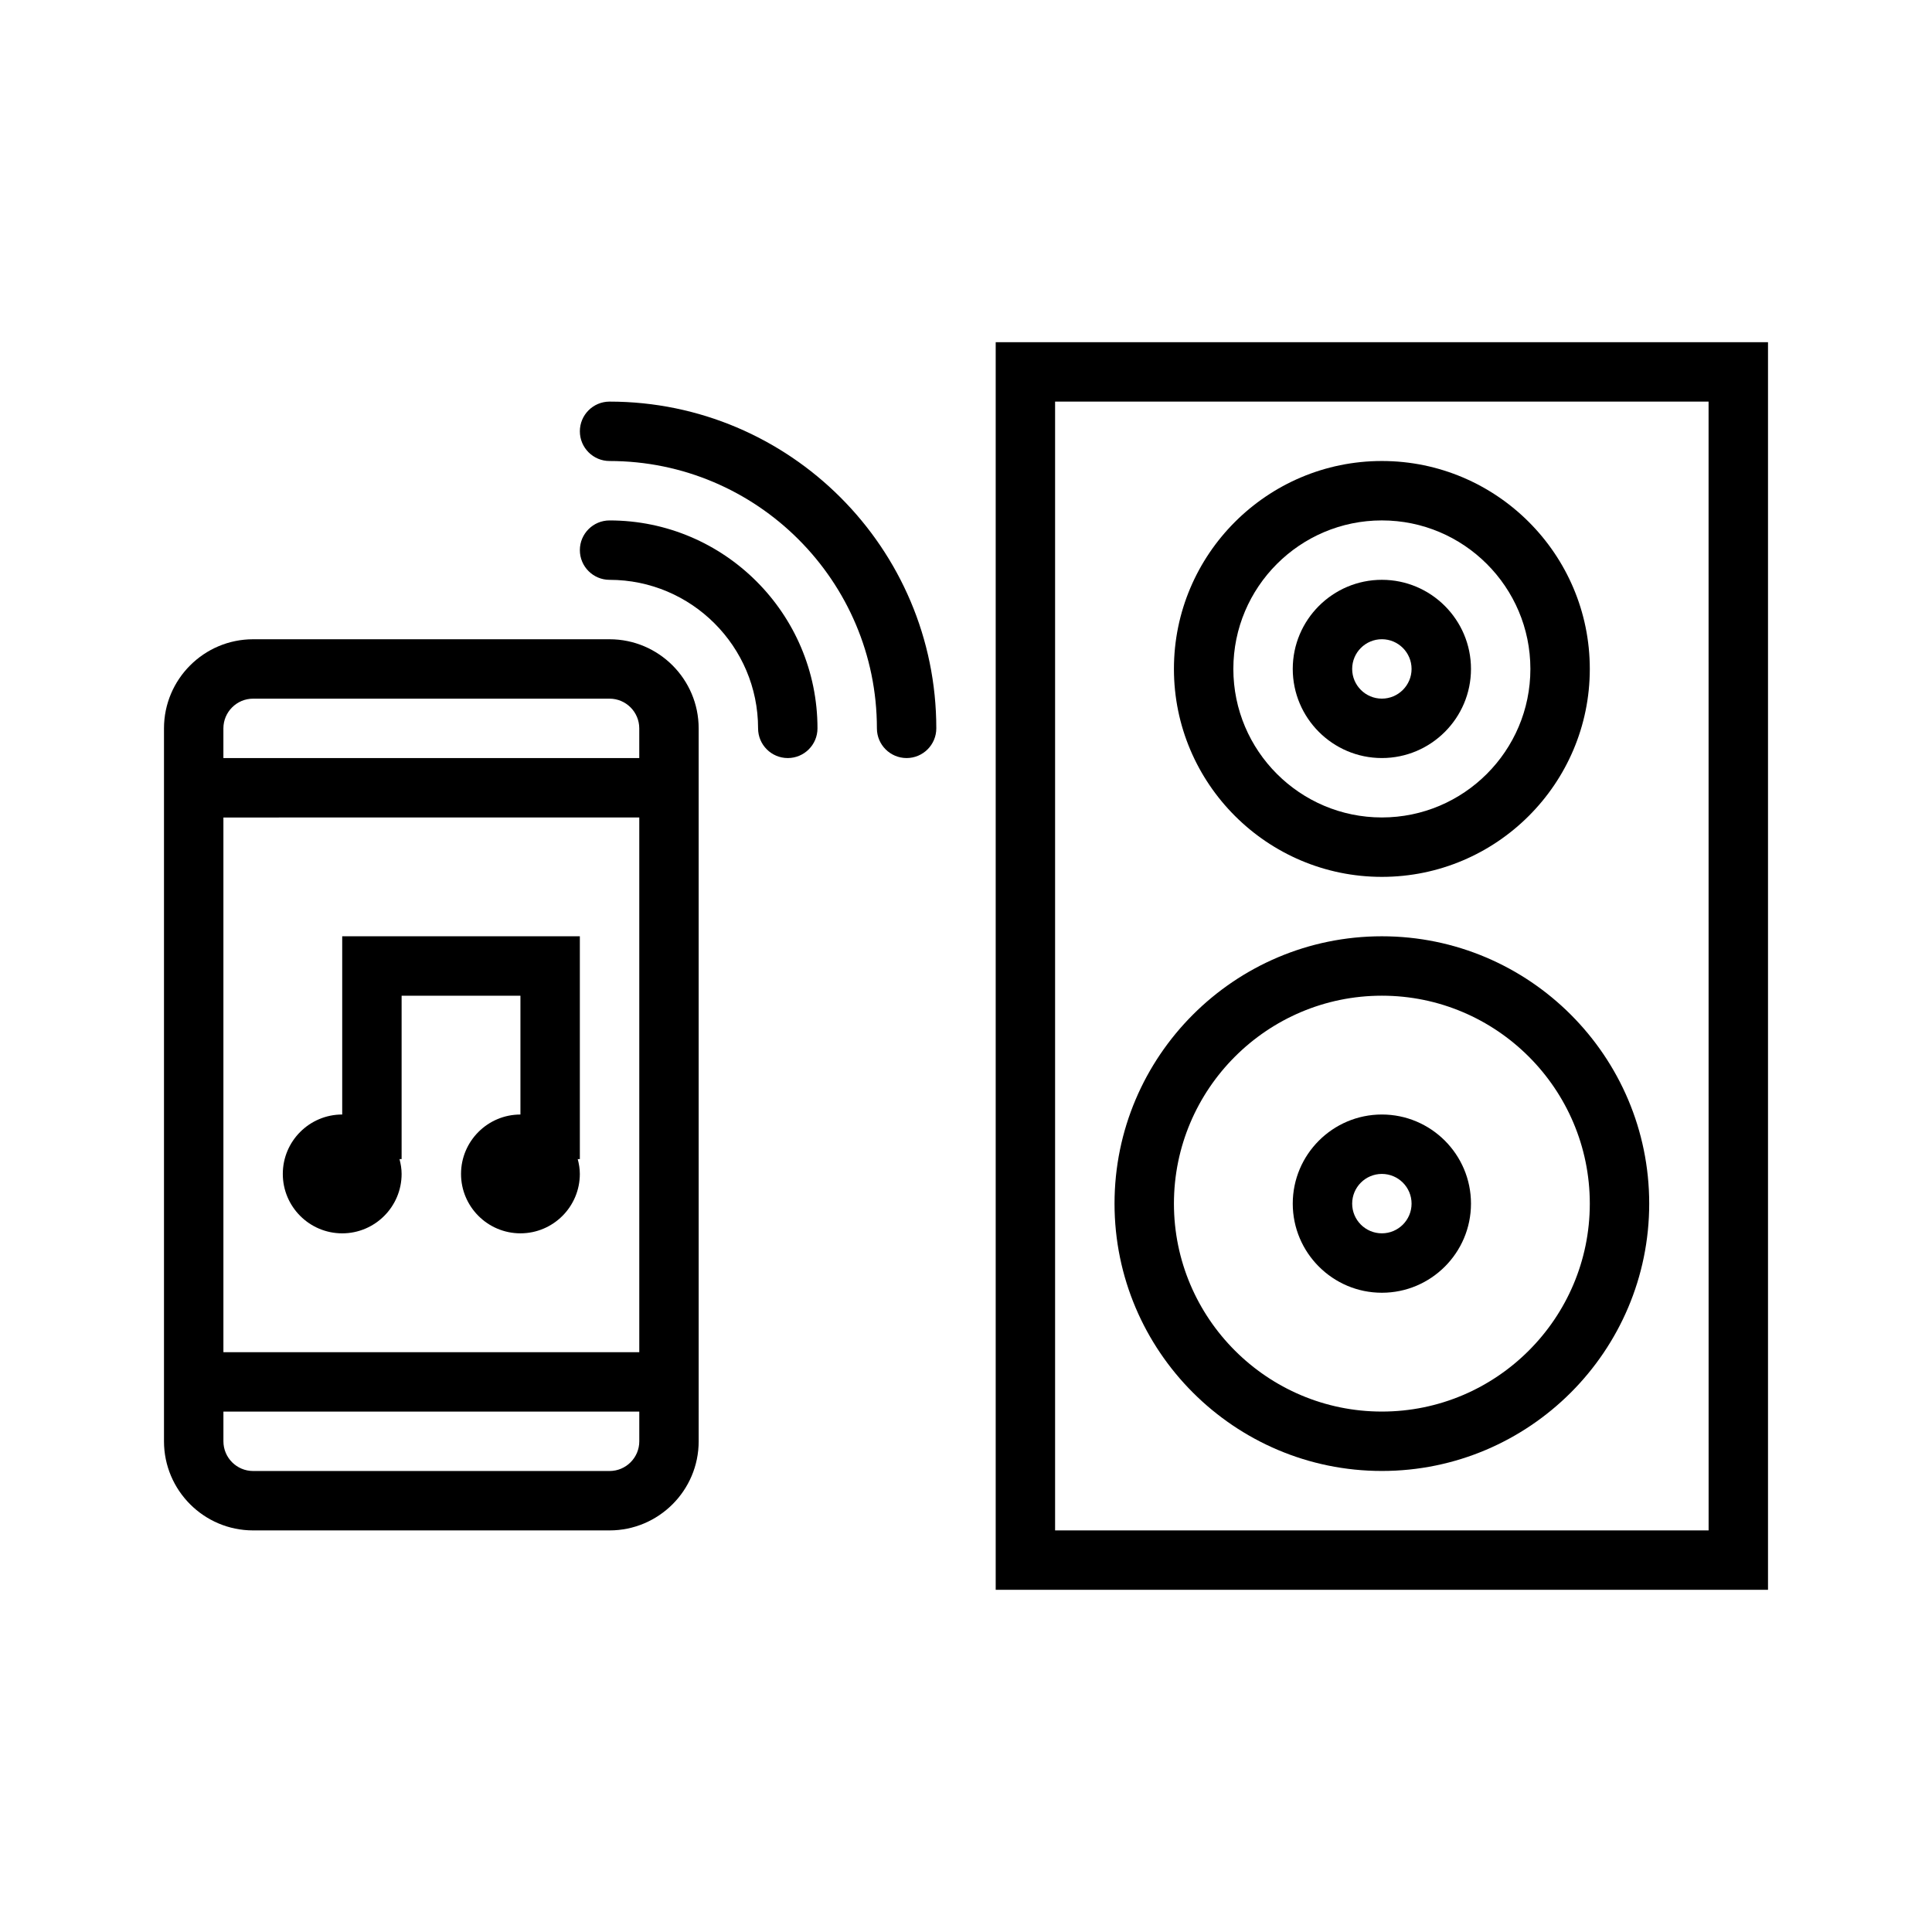 <?xml version="1.0" encoding="UTF-8"?>
<!-- Uploaded to: ICON Repo, www.svgrepo.com, Generator: ICON Repo Mixer Tools -->
<svg fill="#000000" width="800px" height="800px" version="1.1" viewBox="144 144 512 512" xmlns="http://www.w3.org/2000/svg">
 <g>
  <path d="m305.54 313.41h-94.465c-13.02 0-23.617 10.598-23.617 23.617v188.93c0 13.02 10.598 23.617 23.617 23.617h94.465c13.02 0 23.617-10.598 23.617-23.617l-0.004-188.93c0-13.02-10.594-23.617-23.613-23.617zm-94.465 15.742h94.465c4.336 0 7.871 3.535 7.871 7.871v7.871l-110.21 0.004v-7.871c0-4.34 3.535-7.875 7.871-7.875zm102.34 31.488v141.7l-110.21 0.004v-141.7zm-7.871 173.19h-94.465c-4.336 0-7.871-3.527-7.871-7.871v-7.871h110.21v7.871c0 4.344-3.535 7.871-7.871 7.871z"/>
  <path d="m234.69 470.85c8.684 0 15.742-7.062 15.742-15.742 0-1.371-0.227-2.668-0.559-3.938h0.559v-43.297h31.488v31.488c-8.684 0-15.742 7.062-15.742 15.742 0 8.684 7.062 15.742 15.742 15.742 8.684 0 15.742-7.062 15.742-15.742 0-1.371-0.227-2.668-0.559-3.938l0.562 0.004v-59.043h-62.977v47.23c-8.684 0-15.742 7.062-15.742 15.742-0.004 8.688 7.059 15.75 15.742 15.75z"/>
  <path d="m407.87 234.69v330.62h204.67v-330.62zm188.93 314.88h-173.19v-299.14h173.18z"/>
  <path d="m510.21 533.82c39.07 0 70.848-31.781 70.848-70.848 0-39.07-31.781-70.848-70.848-70.848-39.07 0-70.848 31.781-70.848 70.848 0 39.066 31.777 70.848 70.848 70.848zm0-125.95c30.379 0 55.105 24.727 55.105 55.105 0 30.379-24.727 55.105-55.105 55.105-30.379 0-55.105-24.727-55.105-55.105 0-30.379 24.727-55.105 55.105-55.105z"/>
  <path d="m510.21 376.38c30.379 0 55.105-24.719 55.105-55.105 0-30.387-24.727-55.105-55.105-55.105-30.379 0-55.105 24.719-55.105 55.105 0 30.387 24.727 55.105 55.105 55.105zm0-94.465c21.703 0 39.359 17.656 39.359 39.359s-17.656 39.359-39.359 39.359-39.359-17.656-39.359-39.359 17.656-39.359 39.359-39.359z"/>
  <path d="m510.21 486.59c13.02 0 23.617-10.598 23.617-23.617 0-13.02-10.598-23.617-23.617-23.617s-23.617 10.598-23.617 23.617c0 13.023 10.598 23.617 23.617 23.617zm0-31.488c4.344 0 7.871 3.527 7.871 7.871s-3.527 7.871-7.871 7.871-7.871-3.527-7.871-7.871 3.527-7.871 7.871-7.871z"/>
  <path d="m510.21 344.89c13.02 0 23.617-10.598 23.617-23.617 0-13.02-10.598-23.617-23.617-23.617s-23.617 10.598-23.617 23.617c0 13.02 10.598 23.617 23.617 23.617zm0-31.488c4.344 0 7.871 3.535 7.871 7.871 0 4.336-3.527 7.871-7.871 7.871s-7.871-3.535-7.871-7.871c0-4.336 3.527-7.871 7.871-7.871z"/>
  <path d="m305.54 281.92c-4.344 0-7.871 3.527-7.871 7.871s3.527 7.871 7.871 7.871c21.703 0 39.359 17.656 39.359 39.359 0 4.344 3.527 7.871 7.871 7.871s7.871-3.527 7.871-7.871c0-30.383-24.715-55.102-55.102-55.102z"/>
  <path d="m305.54 250.43c-4.344 0-7.871 3.527-7.871 7.871s3.527 7.871 7.871 7.871c39.062 0 70.848 31.789 70.848 70.848 0 4.344 3.527 7.871 7.871 7.871s7.871-3.527 7.871-7.871c0-47.742-38.848-86.59-86.59-86.59z"/>
 </g>
</svg>